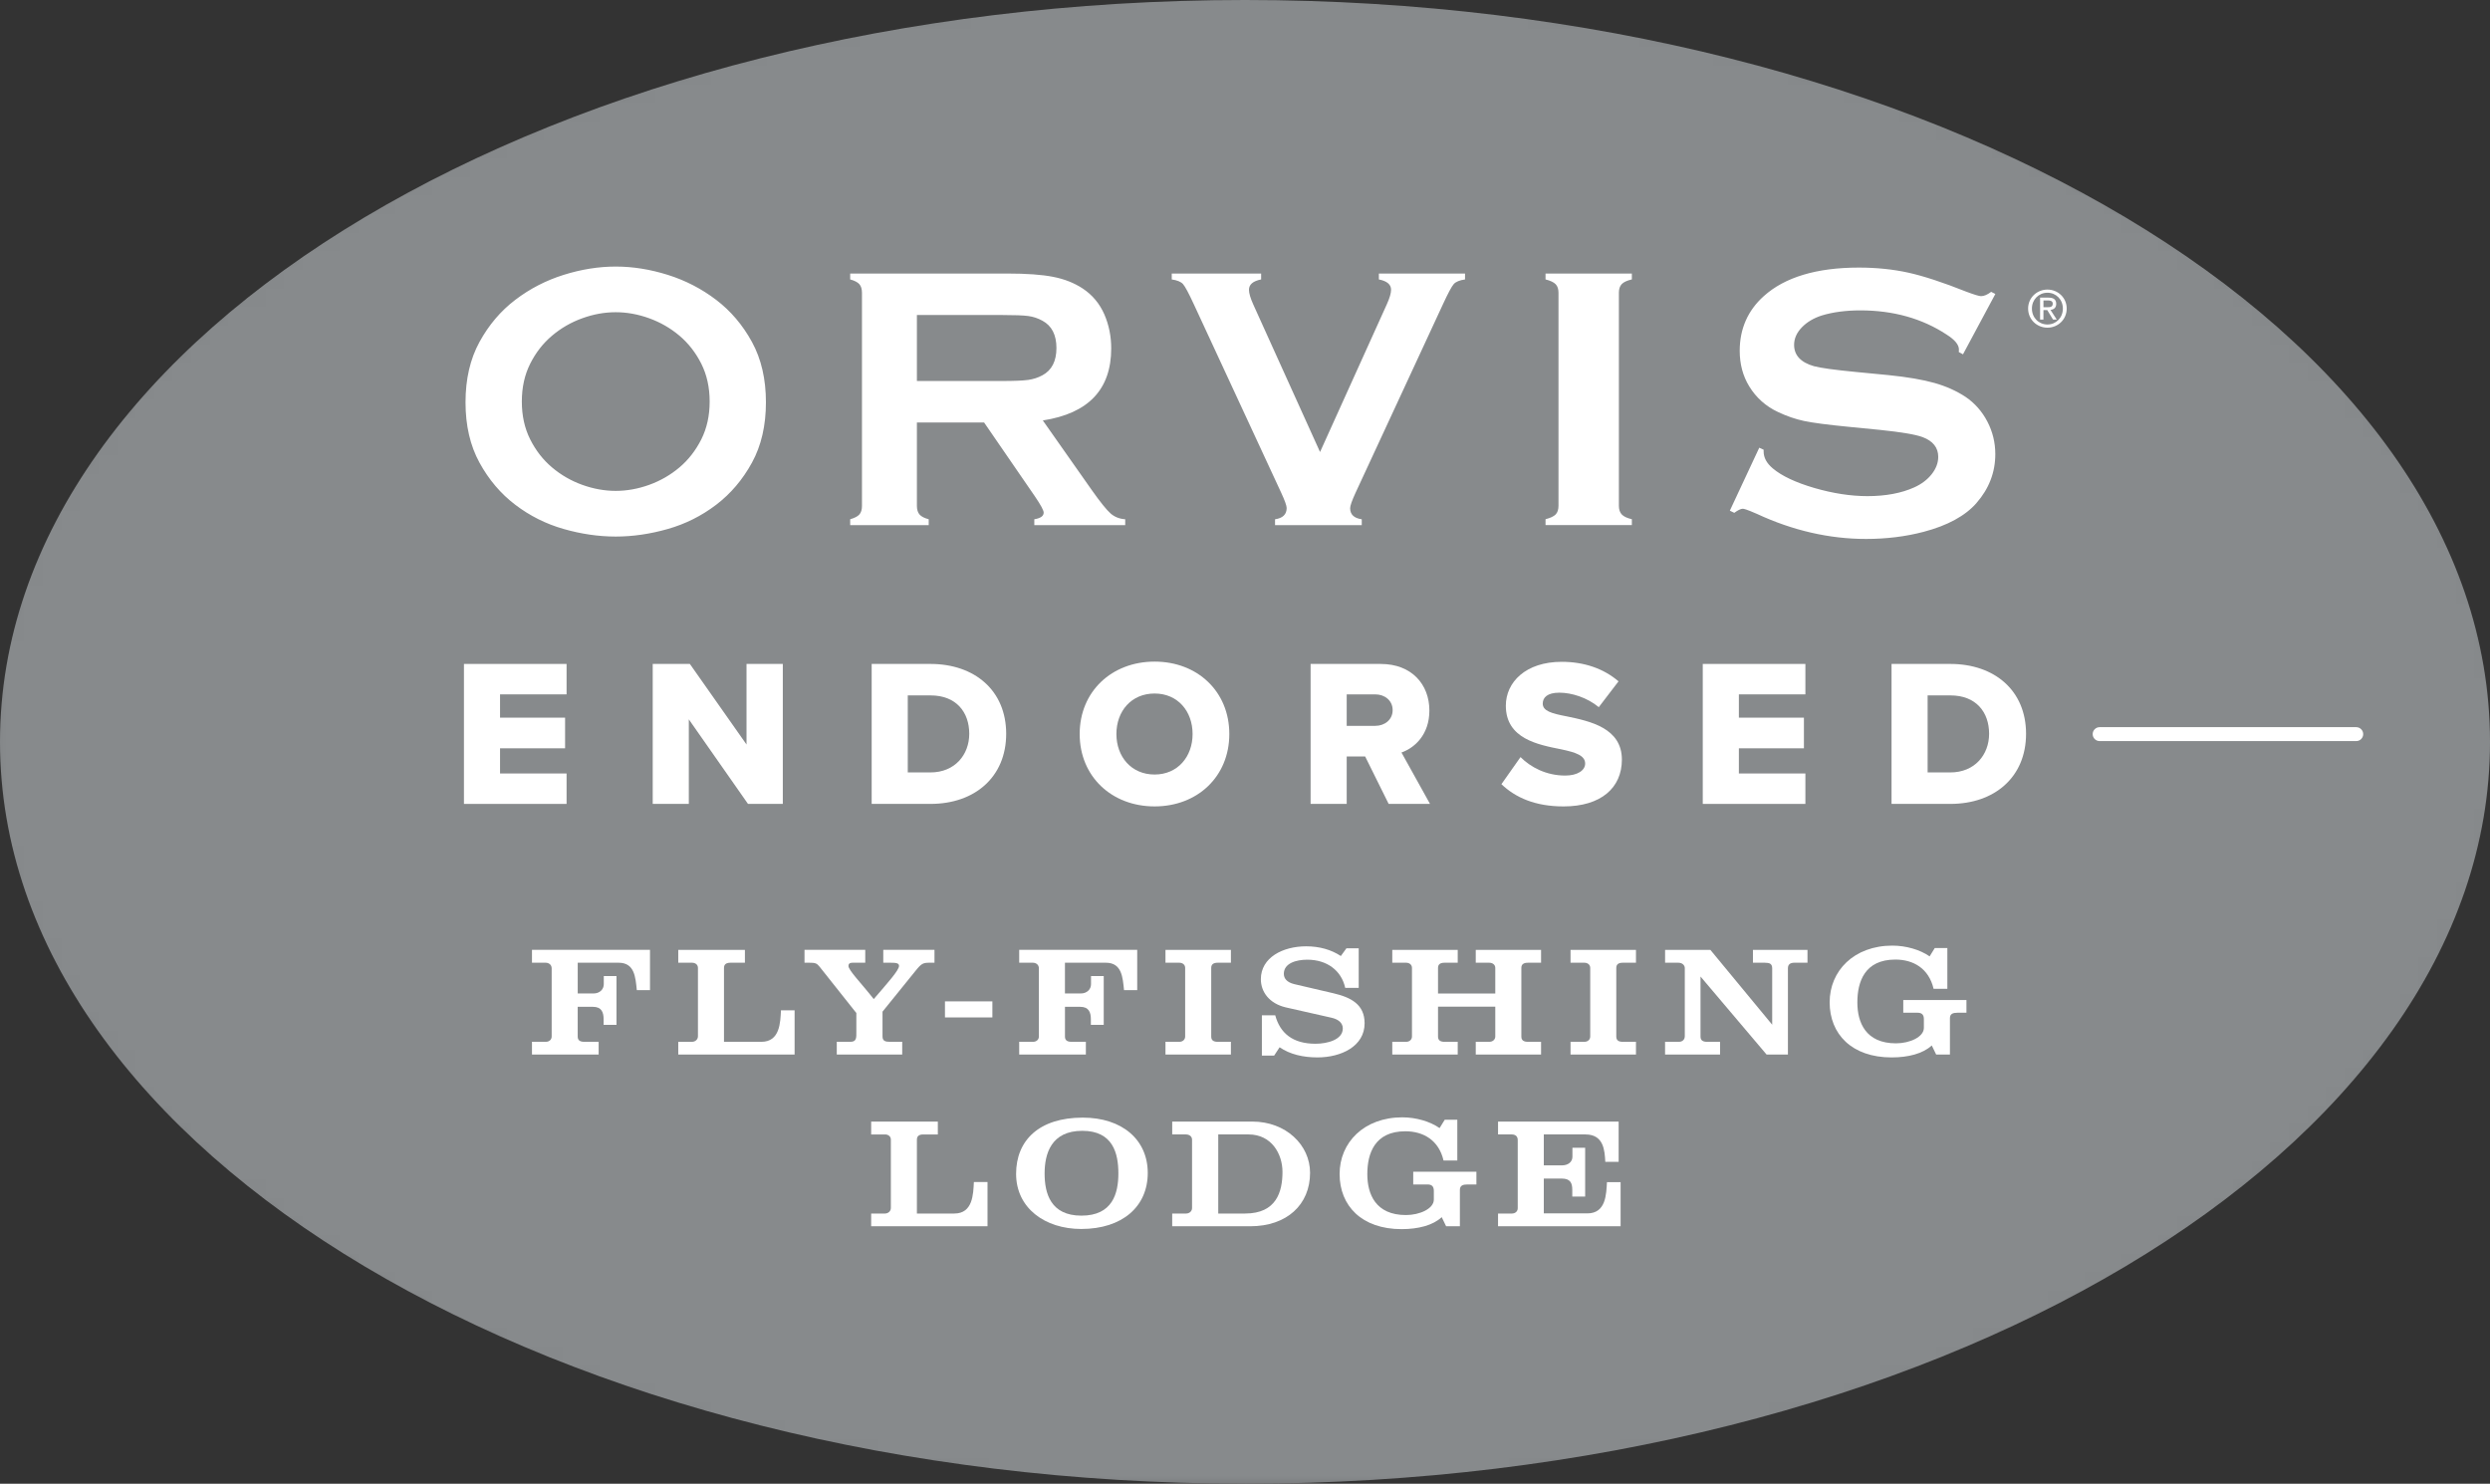 <?xml version="1.0" encoding="UTF-8"?> <svg xmlns="http://www.w3.org/2000/svg" xmlns:xlink="http://www.w3.org/1999/xlink" id="a" width="134.17" height="79.95" viewBox="0 0 134.17 79.95"><rect x="0" y="0" width="134.17" height="79.95" fill="#333333" stroke="none"/><defs><style>.d{mask:url(#b);}.e,.f{fill:none;}.f{stroke:#fff;stroke-width:2.22px;}.g{fill:#fff;}.h{fill:#878a8c;}.i{clip-path:url(#c);}</style><clipPath id="c"><rect class="e" x="-2.186" y="-1.956" width="138.562" height="82.666"></rect></clipPath><mask id="b" x="-2.186" y="-1.956" width="138.562" height="83.016" maskUnits="userSpaceOnUse"><g class="i"><path class="g" d="M67.085,79.95c37.05,0,67.085-17.897,67.085-39.974S104.135,0,67.085,0,0,17.898,0,39.975s30.035,39.974,67.085,39.974"></path><path class="f" d="M67.085,79.95c37.05,0,67.085-17.897,67.085-39.974S104.135,0,67.085,0,0,17.898,0,39.975s30.035,39.974,67.085,39.974Z"></path></g></mask></defs><g class="d"><path class="h" d="M67.085,79.95c37.05,0,67.085-17.897,67.085-39.974S104.135,0,67.085,0,0,17.898,0,39.975s30.035,39.974,67.085,39.974"></path></g><g><path class="g" d="M32.257,56.138v.685h-3.592v-.685h.751c.171,0,.31-.114,.31-.286v-3.673c0-.189-.146-.303-.326-.303h-.735v-.693h6.359v2.171h-.71c-.073-.693-.114-1.478-.98-1.478h-2.204v1.657h.849c.343,0,.555-.229,.555-.498v-.44h.685v2.629h-.694v-.303c0-.367-.106-.669-.571-.669h-.825v1.608c0,.204,.139,.277,.343,.277h.784Z"></path><path class="g" d="M39.354,51.877c-.204,0-.343,.073-.343,.277v3.984h2.017c1.004,0,1.02-1.054,1.053-1.698h.735v2.384h-6.269v-.685h.735c.18,0,.326-.123,.326-.302v-3.683c0-.171-.139-.277-.31-.277h-.751v-.693h3.592v.693h-.784Z"></path><path class="g" d="M45.09,56.138h.734c.343,0,.319-.237,.319-.547v-1.004l-1.976-2.49c-.155-.196-.237-.221-.564-.221h-.253v-.693h3.273v.693h-.694c-.147,0-.212,.065-.212,.172,0,.236,.685,.922,1.363,1.787,.743-.865,1.363-1.551,1.363-1.787,0-.155-.163-.172-.465-.172h-.384v-.693h2.759v.693h-.253c-.359,0-.441,.033-.759,.425l-1.788,2.212v1.339c0,.245,.163,.286,.392,.286h.669v.685h-3.526v-.685Z"></path><path class="g" d="M50.918,54.824v-.865h2.555v.865h-2.555Z"></path><path class="g" d="M58.51,56.138v.685h-3.592v-.685h.751c.171,0,.31-.114,.31-.286v-3.673c0-.189-.146-.303-.326-.303h-.735v-.693h6.359v2.171h-.71c-.073-.693-.114-1.478-.98-1.478h-2.204v1.657h.849c.344,0,.556-.229,.556-.498v-.44h.685v2.629h-.693v-.303c0-.367-.106-.669-.572-.669h-.824v1.608c0,.204,.139,.277,.343,.277h.784Z"></path><path class="g" d="M65.265,55.861c0,.204,.139,.277,.343,.277h.718v.685h-3.526v-.685h.751c.172,0,.31-.114,.31-.286v-3.698c0-.171-.139-.277-.31-.277h-.751v-.693h3.526v.693h-.718c-.204,0-.343,.073-.343,.277v3.707Z"></path><path class="g" d="M73.212,53.232h-.727c-.204-.939-.988-1.519-2.041-1.519-.612,0-1.266,.196-1.266,.759,0,.254,.164,.458,.556,.556l2.131,.498c.931,.221,1.665,.596,1.665,1.616,0,1.232-1.257,1.837-2.539,1.837-.768,0-1.485-.163-2.041-.547l-.294,.449h-.661v-2.172h.719c.261,.963,.939,1.534,2.171,1.534,.645,0,1.47-.22,1.47-.824,0-.302-.245-.498-.612-.579l-2.457-.556c-.906-.212-1.347-.849-1.347-1.519,0-1.167,1.184-1.772,2.44-1.772,.719,0,1.348,.18,1.87,.522l.302-.416h.661v2.131Z"></path><path class="g" d="M82.328,51.877c-.213,0-.352,.073-.352,.277v3.707c0,.204,.139,.277,.352,.277h.71v.685h-3.519v-.685h.734c.172,0,.318-.114,.318-.286v-1.608h-3.085v1.617c0,.204,.139,.277,.343,.277h.718v.685h-3.526v-.685h.751c.172,0,.31-.114,.31-.286v-3.698c0-.171-.139-.277-.31-.277h-.751v-.693h3.526v.693h-.718c-.204,0-.343,.073-.343,.277v1.38h3.085v-1.38c0-.171-.146-.277-.318-.277h-.734v-.693h3.519v.693h-.71Z"></path><path class="g" d="M87.091,55.861c0,.204,.139,.277,.343,.277h.718v.685h-3.526v-.685h.751c.172,0,.31-.114,.31-.286v-3.698c0-.171-.139-.277-.31-.277h-.751v-.693h3.526v.693h-.718c-.204,0-.343,.073-.343,.277v3.707Z"></path><path class="g" d="M90.783,55.852v-3.689c0-.131-.114-.286-.343-.286h-.719v-.693h2.44l3.331,4.032v-3.036c0-.254-.146-.303-.392-.303h-.645v-.693h2.939v.693h-.719c-.195,0-.335,.082-.335,.294v4.653h-1.15l-3.56-4.204v3.241c0,.204,.139,.277,.343,.277h.71v.685h-2.963v-.685h.751c.172,0,.31-.114,.31-.286Z"></path><path class="g" d="M101.975,50.955c.727,0,1.486,.22,2,.579l.277-.449h.678v2.196h-.742c-.254-1.094-1.086-1.575-2.058-1.575-1.657,0-2.049,1.199-2.049,2.31,0,1.069,.44,2.204,2.081,2.204,.743,0,1.503-.343,1.503-.832v-.474c0-.212-.09-.343-.335-.343h-.775v-.685h3.404v.685h-.482c-.244,0-.408,.057-.408,.294v1.959h-.742l-.237-.49c-.474,.441-1.265,.645-2.163,.645-2.147,0-3.339-1.258-3.339-2.972,0-1.69,1.307-3.053,3.388-3.053Z"></path><path class="g" d="M49.749,61.13c-.204,0-.343,.073-.343,.277v3.984h2.017c1.004,0,1.02-1.054,1.053-1.698h.735v2.384h-6.269v-.685h.735c.18,0,.326-.123,.326-.302v-3.683c0-.171-.139-.277-.31-.277h-.751v-.693h3.592v.693h-.784Z"></path><path class="g" d="M58.343,60.223c2.114,0,3.502,1.184,3.502,2.981,0,1.812-1.371,3.019-3.583,3.019-1.968,0-3.511-1.134-3.511-2.971,0-1.805,1.241-3.029,3.592-3.029Zm-.073,5.282c1.674,0,1.992-1.192,1.992-2.277,0-1.069-.286-2.294-1.943-2.294-1.682,0-2.032,1.24-2.032,2.302,0,1.069,.326,2.269,1.983,2.269Z"></path><path class="g" d="M63.914,65.391c.171,0,.318-.123,.318-.294v-3.682c0-.172-.131-.286-.335-.286h-.734v-.693h4.318c1.812,0,3.11,1.265,3.11,2.759,0,1.715-1.249,2.882-3.225,2.882h-4.204v-.685h.751Zm1.73,0h1.445c1.697,0,2.016-1.184,2.016-2.245,0-.955-.579-2.017-1.828-2.017h-1.633v4.262Z"></path><path class="g" d="M75.57,60.208c.727,0,1.486,.22,2,.579l.277-.449h.678v2.196h-.742c-.254-1.094-1.086-1.575-2.058-1.575-1.657,0-2.049,1.2-2.049,2.31,0,1.069,.44,2.204,2.081,2.204,.743,0,1.503-.343,1.503-.832v-.474c0-.212-.09-.343-.335-.343h-.775v-.685h3.404v.685h-.482c-.244,0-.408,.057-.408,.294v1.959h-.742l-.237-.49c-.474,.441-1.265,.645-2.163,.645-2.147,0-3.339-1.258-3.339-2.972,0-1.69,1.307-3.053,3.388-3.053Z"></path><path class="g" d="M81.471,65.391c.172,0,.31-.114,.31-.286v-3.673c0-.221-.147-.303-.327-.303h-.734v-.693h6.498v2.171h-.719c-.032-.612-.081-1.478-1.069-1.478h-2.244v1.666h.98c.343,0,.562-.196,.562-.466v-.481h.686v2.629h-.694v-.359c0-.367-.098-.612-.571-.612h-.963v1.877h2.343c1.02,0,1.02-1.053,1.06-1.682h.735v2.376h-6.604v-.685h.751Z"></path></g><path class="g" d="M49.406,22.765v4.499c0,.199,.049,.353,.144,.462,.096,.109,.26,.193,.492,.253v.317h-4.231v-.317c.238-.067,.404-.153,.496-.258,.093-.106,.139-.259,.139-.457V15.782c0-.205-.046-.36-.139-.467-.092-.106-.258-.192-.496-.258v-.317h8.482c1.033,0,1.852,.059,2.458,.179,.606,.118,1.133,.328,1.585,.625,.523,.345,.913,.811,1.172,1.401,.245,.569,.368,1.179,.368,1.827,0,2.212-1.228,3.506-3.685,3.884l2.632,3.744c.463,.656,.803,1.077,1.018,1.267,.215,.189,.478,.293,.789,.313v.317h-4.898v-.317c.337-.053,.505-.172,.505-.358,0-.119-.155-.407-.465-.864l-2.746-3.993h-3.619Zm0-2.235h4.569c.675,0,1.152-.02,1.431-.059,.278-.04,.533-.123,.764-.249,.503-.271,.755-.761,.755-1.47s-.252-1.198-.755-1.47c-.238-.132-.491-.217-.76-.253-.268-.037-.747-.055-1.435-.055h-4.569v3.556Zm21.723,3.826l3.597-7.957c.153-.338,.23-.599,.23-.785,0-.285-.219-.47-.657-.556v-.317h4.642v.317c-.291,.04-.494,.123-.607,.249-.113,.125-.307,.49-.586,1.093l-4.701,10.141c-.198,.43-.297,.711-.297,.844,0,.338,.208,.536,.626,.596v.317h-4.672v-.317c.417-.06,.626-.262,.626-.606,0-.126-.099-.403-.299-.834l-4.701-10.141c-.278-.603-.474-.967-.586-1.093-.112-.125-.315-.208-.606-.249v-.317h4.816v.317c-.437,.087-.655,.271-.655,.556,0,.186,.076,.447,.228,.785l3.601,7.957Zm12.848,2.898V15.772c0-.198-.051-.35-.152-.457-.102-.106-.283-.192-.546-.258v-.317h4.651v.317c-.262,.06-.444,.144-.546,.253-.102,.109-.153,.263-.153,.461v11.482c0,.205,.053,.363,.159,.472,.105,.109,.284,.193,.54,.253v.317h-4.651v-.317c.263-.067,.443-.153,.546-.258,.102-.106,.152-.262,.152-.467Zm22.526-.154c.671-.765,1.011-1.649,1.011-2.631,0-.62-.144-1.21-.429-1.755-.285-.545-.677-.99-1.168-1.324-.484-.321-1.048-.574-1.677-.753-.63-.178-1.467-.322-2.488-.425l-1.731-.167c-1.161-.111-1.928-.217-2.282-.314-.708-.202-1.067-.588-1.067-1.148,0-.34,.141-.658,.419-.945,.274-.283,.636-.499,1.076-.639,.6-.182,1.298-.274,2.08-.274,1.767,0,3.328,.438,4.641,1.302,.448,.284,.665,.549,.665,.808,0,.035-.002,.081-.007,.135l.226,.122,1.744-3.251-.226-.115c-.205,.156-.385,.232-.546,.232-.104,0-.366-.08-.803-.244-1.234-.492-2.277-.835-3.103-1.019-.823-.183-1.725-.276-2.679-.276-2.268,0-3.993,.518-5.124,1.541-.859,.771-1.294,1.762-1.294,2.942,0,.717,.172,1.36,.51,1.912,.374,.614,.897,1.08,1.553,1.387,.466,.221,.935,.383,1.4,.482,.466,.1,1.276,.206,2.409,.316l1.698,.167c1.156,.12,1.903,.247,2.285,.388,.559,.209,.842,.567,.842,1.063,0,.323-.119,.638-.353,.935-.232,.294-.547,.532-.937,.709-.695,.314-1.544,.473-2.526,.473-.899,0-1.861-.149-2.861-.44-1.003-.293-1.756-.648-2.236-1.053-.329-.274-.495-.58-.495-.909v-.099l-.236-.108-1.585,3.392,.239,.117c.203-.148,.354-.22,.458-.22,.057,0,.198,.029,.762,.276,1.925,.896,3.903,1.351,5.878,1.351,1.099,0,2.143-.13,3.106-.384,1.285-.337,2.244-.86,2.852-1.556ZM35.984,14.812c.952,.299,1.821,.748,2.606,1.346,.785,.598,1.428,1.355,1.929,2.27,.501,.916,.752,2,.752,3.25,0,1.251-.251,2.335-.752,3.25-.501,.916-1.144,1.673-1.929,2.271-.785,.599-1.654,1.034-2.606,1.305-.952,.272-1.888,.408-2.806,.408-.919,0-1.855-.136-2.807-.408-.952-.272-1.821-.707-2.606-1.305-.786-.598-1.428-1.355-1.929-2.271-.501-.915-.752-1.999-.752-3.25,0-1.25,.251-2.334,.752-3.25,.501-.915,1.143-1.672,1.929-2.27,.785-.599,1.654-1.047,2.606-1.346,.952-.299,1.888-.448,2.807-.448,.918,0,1.854,.149,2.806,.448Zm-4.612,2.339c-.602,.217-1.144,.53-1.626,.938-.484,.408-.876,.911-1.177,1.509-.301,.599-.451,1.278-.451,2.04s.15,1.441,.451,2.039c.301,.599,.693,1.102,1.177,1.51,.482,.408,1.024,.72,1.626,.938,.602,.217,1.204,.326,1.806,.326,.601,0,1.203-.109,1.805-.326,.602-.218,1.144-.53,1.628-.938,.483-.408,.874-.911,1.177-1.51,.3-.598,.451-1.278,.451-2.039s-.151-1.441-.451-2.04c-.302-.598-.694-1.101-1.177-1.509-.484-.408-1.026-.72-1.628-.938-.602-.218-1.204-.327-1.805-.327-.602,0-1.204,.108-1.806,.327Zm78.115-.524c0-.486,.368-.853,.837-.853,.465,0,.831,.367,.831,.853,0,.495-.367,.858-.831,.858-.468,0-.837-.363-.837-.858Zm.837,1.03c.559,0,1.037-.435,1.037-1.03,0-.589-.478-1.023-1.037-1.023-.564,0-1.042,.434-1.042,1.023,0,.595,.478,1.03,1.042,1.03Zm-.216-.949h.205l.312,.514h.201l-.338-.522c.175-.021,.308-.113,.308-.326,0-.234-.139-.336-.419-.336h-.45v1.184h.18v-.514Zm0-.152v-.367h.243c.124,0,.258,.028,.258,.174,0,.181-.135,.192-.288,.192h-.212Z"></path><path class="g" d="M126.961,39.934h-13.824c-.208,0-.376-.169-.376-.376,0-.207,.168-.375,.376-.375h13.824c.208,0,.376,.168,.376,.375,0,.208-.168,.376-.376,.376Z"></path><g><path class="g" d="M24.999,35.776h5.53v1.64h-3.585v1.255h3.505v1.651h-3.505v1.357h3.585v1.64h-5.53v-7.542Z"></path><path class="g" d="M37.116,38.761v4.557h-1.945v-7.542h2.001l3.053,4.342v-4.342h1.956v7.542h-1.877l-3.189-4.557Z"></path><path class="g" d="M46.969,35.776h3.166c2.375,0,4.082,1.425,4.082,3.765s-1.708,3.777-4.071,3.777h-3.177v-7.542Zm3.166,5.846c1.323,0,2.092-.961,2.092-2.081,0-1.165-.701-2.069-2.081-2.069h-1.232v4.15h1.221Z"></path><path class="g" d="M62.214,35.651c2.307,0,4.026,1.606,4.026,3.901s-1.719,3.901-4.026,3.901-4.037-1.606-4.037-3.901,1.73-3.901,4.037-3.901Zm0,1.719c-1.255,0-2.058,.95-2.058,2.183,0,1.221,.803,2.182,2.058,2.182,1.244,0,2.047-.961,2.047-2.182,0-1.233-.803-2.183-2.047-2.183Z"></path><path class="g" d="M73.56,40.763h-.995v2.556h-1.945v-7.542h3.777c1.674,0,2.623,1.108,2.623,2.51,0,1.312-.803,2.013-1.504,2.262l1.538,2.77h-2.228l-1.266-2.556Zm.543-3.347h-1.538v1.696h1.538c.509,0,.938-.328,.938-.848,0-.52-.429-.848-.938-.848Z"></path><path class="g" d="M81.931,40.796c.543,.543,1.38,.995,2.409,.995,.667,0,1.074-.283,1.074-.645,0-.43-.487-.599-1.289-.769-1.244-.249-2.985-.566-2.985-2.352,0-1.266,1.074-2.363,3.008-2.363,1.21,0,2.261,.362,3.064,1.052l-1.063,1.391c-.633-.52-1.459-.78-2.126-.78-.645,0-.894,.26-.894,.588,0,.396,.464,.531,1.301,.69,1.244,.26,2.963,.622,2.963,2.329,0,1.516-1.119,2.522-3.144,2.522-1.526,0-2.589-.475-3.347-1.198l1.029-1.459Z"></path><path class="g" d="M91.751,35.776h5.53v1.64h-3.584v1.255h3.505v1.651h-3.505v1.357h3.584v1.64h-5.53v-7.542Z"></path><path class="g" d="M101.923,35.776h3.166c2.375,0,4.082,1.425,4.082,3.765s-1.708,3.777-4.071,3.777h-3.177v-7.542Zm3.166,5.846c1.323,0,2.091-.961,2.091-2.081,0-1.165-.701-2.069-2.08-2.069h-1.233v4.15h1.222Z"></path></g></svg> 